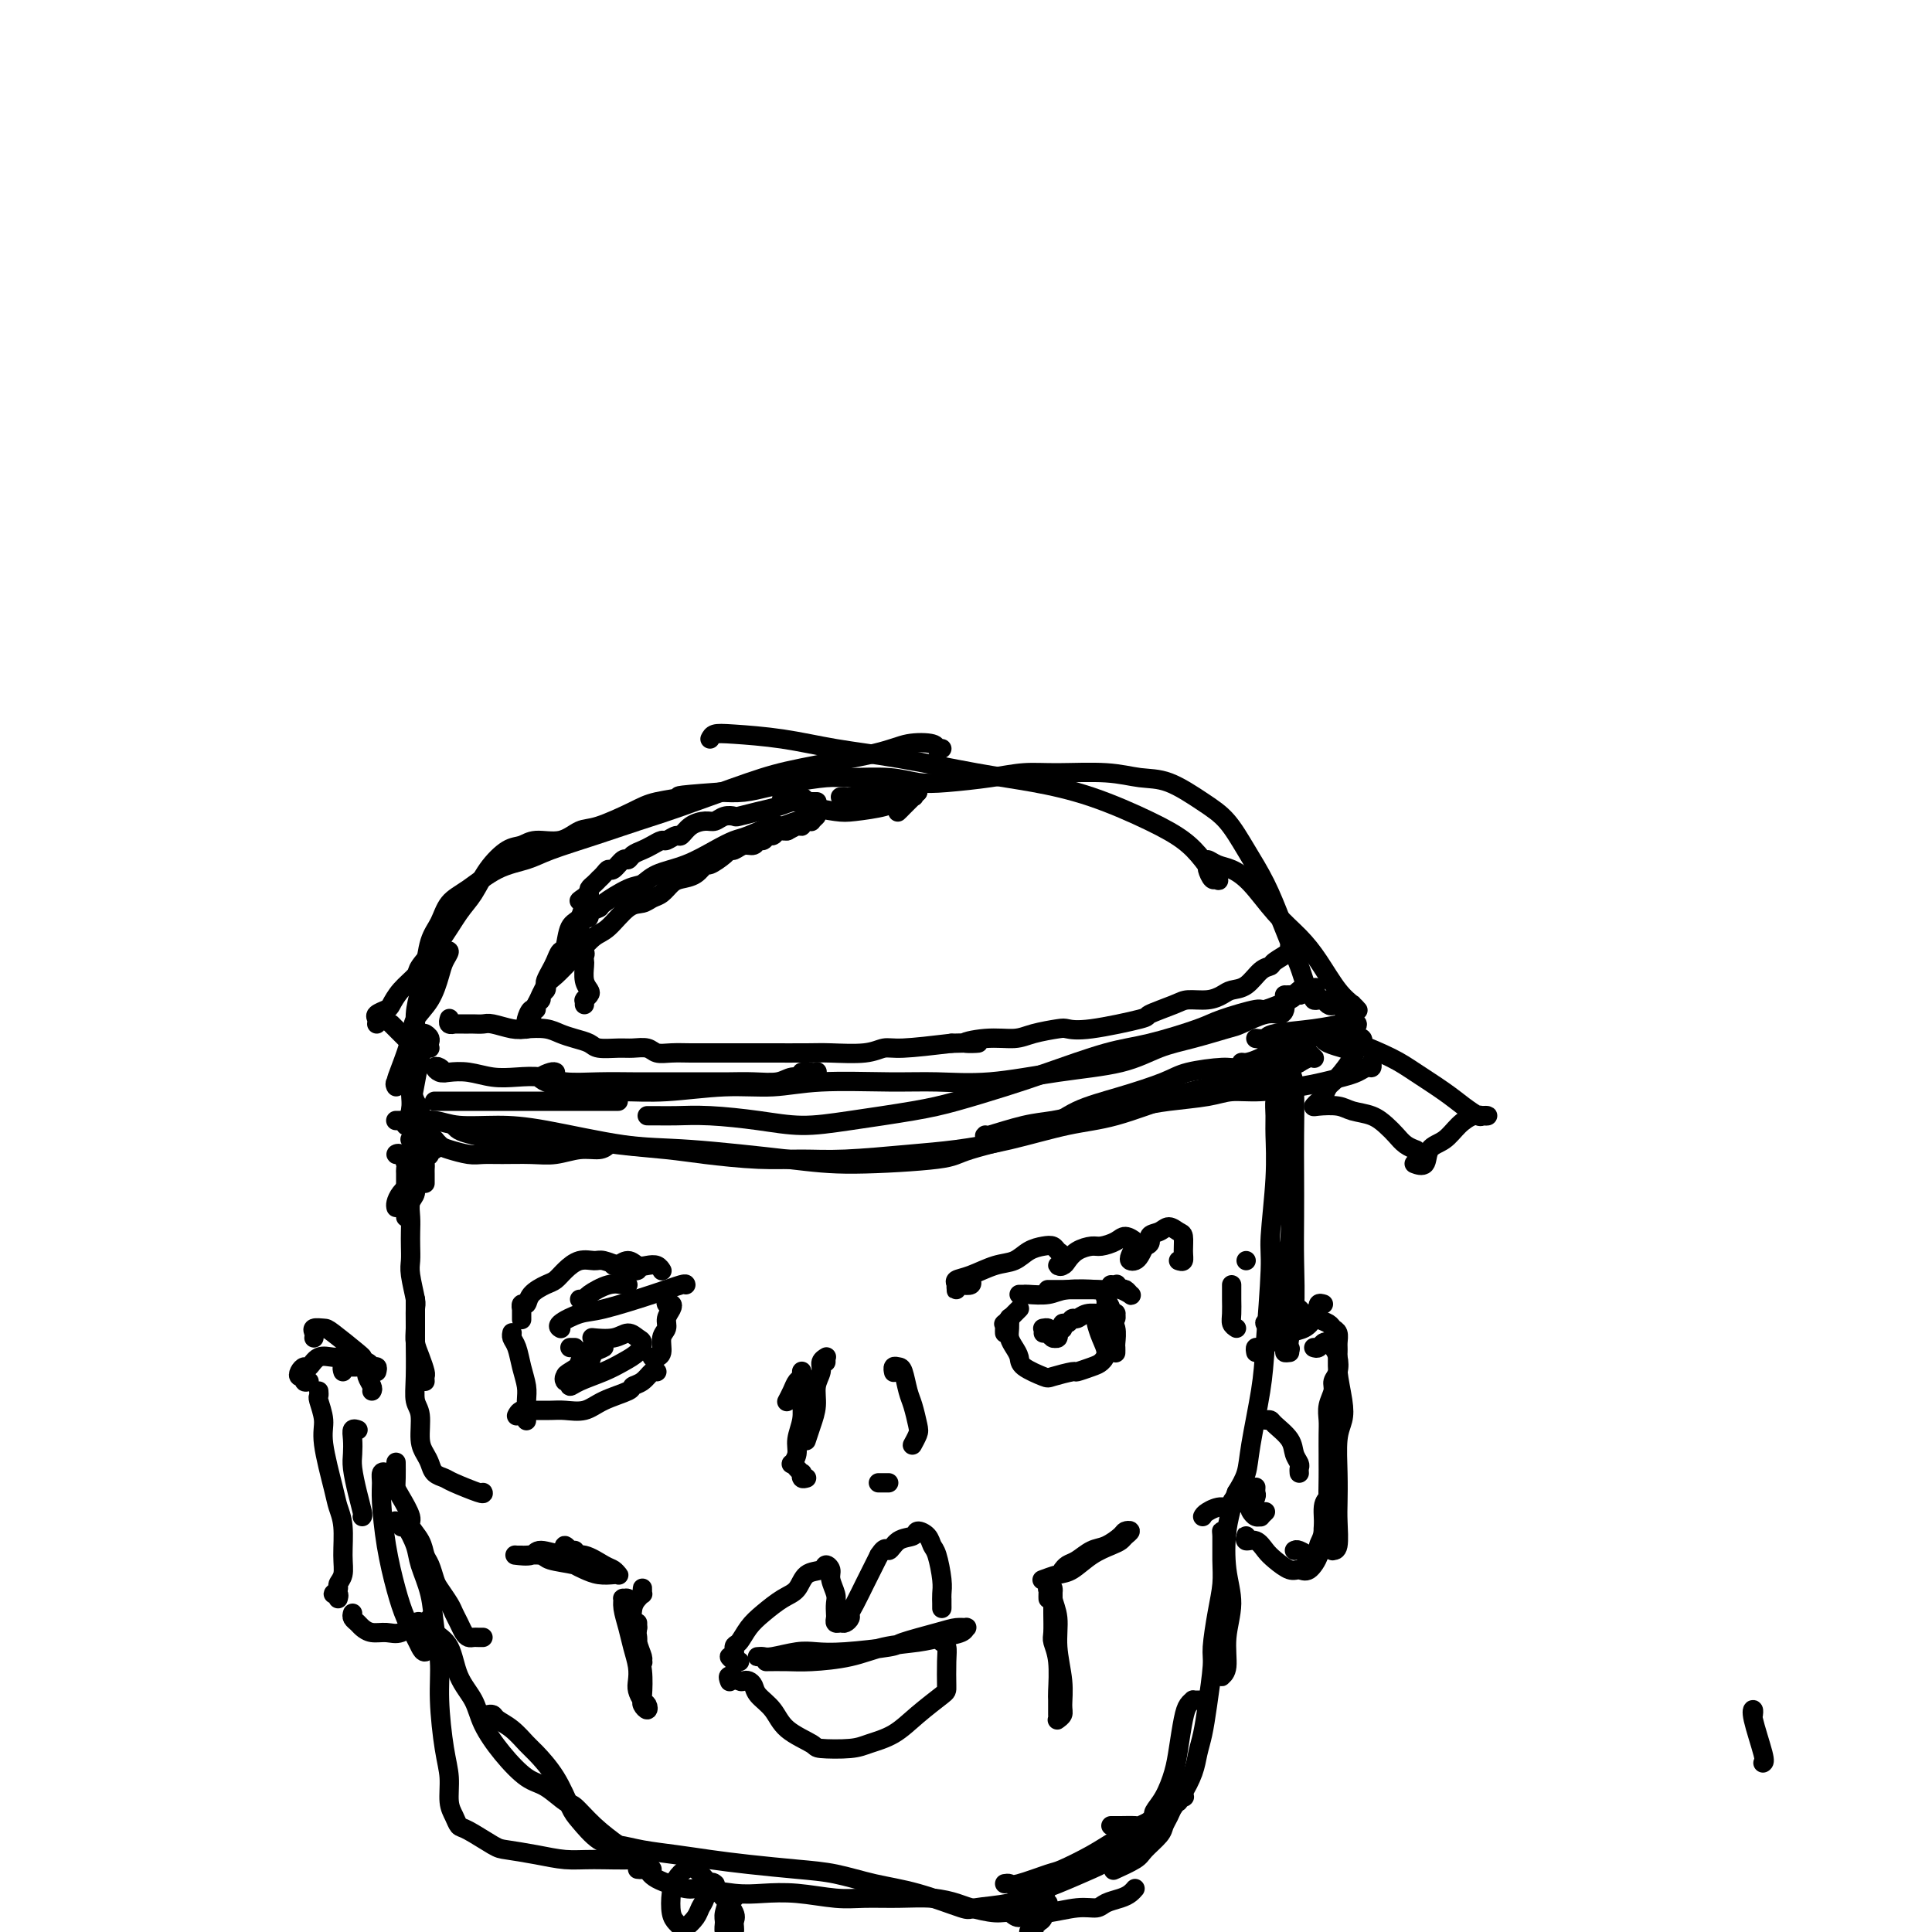 <svg viewBox='0 0 400 400' version='1.1' xmlns='http://www.w3.org/2000/svg' xmlns:xlink='http://www.w3.org/1999/xlink'><g fill='none' stroke='#000000' stroke-width='4' stroke-linecap='round' stroke-linejoin='round'><path d='M90,228c0.013,0.000 0.025,0.000 0,0c-0.025,0.000 -0.089,0.000 0,0c0.089,0.000 0.329,-0.000 1,0c0.671,0.000 1.773,-0.000 3,0c1.227,0.000 2.577,0.000 5,0c2.423,-0.000 5.917,0.000 8,0c2.083,0.000 2.753,0.000 6,0c3.247,0.000 9.071,0.000 12,0c2.929,-0.000 2.965,0.000 3,0'/><path d='M87,232c-0.358,0.000 -0.716,0.000 -1,0c-0.284,-0.000 -0.495,-0.001 -1,0c-0.505,0.001 -1.303,0.004 -2,0c-0.697,-0.004 -1.291,-0.015 -1,0c0.291,0.015 1.468,0.058 3,0c1.532,-0.058 3.421,-0.215 5,0c1.579,0.215 2.850,0.802 5,1c2.150,0.198 5.180,0.007 8,0c2.820,-0.007 5.428,0.171 10,1c4.572,0.829 11.106,2.311 16,3c4.894,0.689 8.147,0.587 14,1c5.853,0.413 14.305,1.343 20,2c5.695,0.657 8.634,1.043 14,1c5.366,-0.043 13.158,-0.514 17,-1c3.842,-0.486 3.732,-0.987 7,-2c3.268,-1.013 9.914,-2.537 14,-4c4.086,-1.463 5.613,-2.865 8,-4c2.387,-1.135 5.635,-2.002 9,-3c3.365,-0.998 6.849,-2.128 9,-3c2.151,-0.872 2.970,-1.486 5,-2c2.030,-0.514 5.271,-0.926 7,-1c1.729,-0.074 1.947,0.191 3,0c1.053,-0.191 2.940,-0.839 4,-1c1.060,-0.161 1.292,0.166 2,0c0.708,-0.166 1.892,-0.825 3,-1c1.108,-0.175 2.140,0.135 3,0c0.860,-0.135 1.549,-0.717 2,-1c0.451,-0.283 0.665,-0.269 1,0c0.335,0.269 0.791,0.794 1,1c0.209,0.206 0.172,0.094 0,0c-0.172,-0.094 -0.478,-0.170 -1,0c-0.522,0.170 -1.261,0.585 -2,1'/><path d='M269,220c-0.440,0.366 -0.540,0.280 -3,1c-2.460,0.720 -7.278,2.247 -10,3c-2.722,0.753 -3.346,0.733 -5,1c-1.654,0.267 -4.337,0.821 -8,2c-3.663,1.179 -8.307,2.984 -12,4c-3.693,1.016 -6.435,1.243 -10,2c-3.565,0.757 -7.952,2.045 -12,3c-4.048,0.955 -7.757,1.577 -11,2c-3.243,0.423 -6.022,0.646 -10,1c-3.978,0.354 -9.157,0.838 -13,1c-3.843,0.162 -6.350,0.002 -9,0c-2.650,-0.002 -5.443,0.153 -9,0c-3.557,-0.153 -7.877,-0.615 -11,-1c-3.123,-0.385 -5.047,-0.692 -8,-1c-2.953,-0.308 -6.934,-0.618 -10,-1c-3.066,-0.382 -5.216,-0.837 -7,-1c-1.784,-0.163 -3.203,-0.032 -5,0c-1.797,0.032 -3.973,-0.033 -6,0c-2.027,0.033 -3.904,0.163 -6,0c-2.096,-0.163 -4.410,-0.621 -6,-1c-1.590,-0.379 -2.454,-0.680 -3,-1c-0.546,-0.320 -0.773,-0.660 -1,-1'/><path d='M89,204c0.055,-0.424 0.110,-0.847 0,-1c-0.110,-0.153 -0.387,-0.035 0,-1c0.387,-0.965 1.436,-3.012 2,-4c0.564,-0.988 0.644,-0.919 1,-1c0.356,-0.081 0.988,-0.314 1,0c0.012,0.314 -0.598,1.176 -1,2c-0.402,0.824 -0.598,1.610 -1,3c-0.402,1.390 -1.012,3.384 -2,5c-0.988,1.616 -2.355,2.854 -3,4c-0.645,1.146 -0.567,2.198 -1,4c-0.433,1.802 -1.377,4.352 -2,6c-0.623,1.648 -0.926,2.394 -1,3c-0.074,0.606 0.081,1.071 0,1c-0.081,-0.071 -0.399,-0.677 0,-1c0.399,-0.323 1.514,-0.364 2,-1c0.486,-0.636 0.341,-1.869 1,-3c0.659,-1.131 2.121,-2.162 3,-3c0.879,-0.838 1.175,-1.483 1,-2c-0.175,-0.517 -0.822,-0.906 -1,-1c-0.178,-0.094 0.111,0.106 0,1c-0.111,0.894 -0.623,2.480 -1,4c-0.377,1.520 -0.619,2.974 -1,5c-0.381,2.026 -0.901,4.626 -1,6c-0.099,1.374 0.222,1.524 0,2c-0.222,0.476 -0.989,1.277 -1,1c-0.011,-0.277 0.733,-1.634 1,-3c0.267,-1.366 0.057,-2.741 0,-4c-0.057,-1.259 0.040,-2.401 0,-4c-0.040,-1.599 -0.217,-3.655 0,-5c0.217,-1.345 0.828,-1.977 1,-3c0.172,-1.023 -0.094,-2.435 0,-4c0.094,-1.565 0.547,-3.282 1,-5'/><path d='M87,205c0.657,-5.211 0.799,-4.237 1,-5c0.201,-0.763 0.460,-3.261 1,-5c0.540,-1.739 1.362,-2.717 2,-4c0.638,-1.283 1.093,-2.871 2,-4c0.907,-1.129 2.266,-1.800 4,-3c1.734,-1.200 3.844,-2.930 6,-4c2.156,-1.070 4.357,-1.481 6,-2c1.643,-0.519 2.727,-1.147 5,-2c2.273,-0.853 5.736,-1.932 9,-3c3.264,-1.068 6.329,-2.124 9,-3c2.671,-0.876 4.946,-1.573 9,-3c4.054,-1.427 9.885,-3.585 14,-5c4.115,-1.415 6.513,-2.088 11,-3c4.487,-0.912 11.061,-2.062 15,-3c3.939,-0.938 5.241,-1.664 7,-2c1.759,-0.336 3.973,-0.283 5,0c1.027,0.283 0.865,0.795 1,1c0.135,0.205 0.568,0.102 1,0'/><path d='M147,153c0.204,-0.406 0.408,-0.811 1,-1c0.592,-0.189 1.571,-0.160 4,0c2.429,0.160 6.308,0.451 10,1c3.692,0.549 7.199,1.356 11,2c3.801,0.644 7.898,1.127 13,2c5.102,0.873 11.211,2.137 16,3c4.789,0.863 8.258,1.324 12,2c3.742,0.676 7.756,1.566 12,3c4.244,1.434 8.717,3.413 12,5c3.283,1.587 5.374,2.781 7,4c1.626,1.219 2.786,2.463 4,4c1.214,1.537 2.483,3.366 3,4c0.517,0.634 0.281,0.074 0,0c-0.281,-0.074 -0.606,0.337 -1,0c-0.394,-0.337 -0.858,-1.423 -1,-2c-0.142,-0.577 0.036,-0.646 0,-1c-0.036,-0.354 -0.286,-0.994 0,-1c0.286,-0.006 1.108,0.623 2,1c0.892,0.377 1.855,0.503 3,1c1.145,0.497 2.473,1.365 4,3c1.527,1.635 3.253,4.038 5,6c1.747,1.962 3.515,3.482 5,5c1.485,1.518 2.686,3.035 4,5c1.314,1.965 2.740,4.379 4,6c1.260,1.621 2.352,2.448 3,3c0.648,0.552 0.850,0.827 1,1c0.150,0.173 0.247,0.242 0,0c-0.247,-0.242 -0.839,-0.797 -1,-1c-0.161,-0.203 0.111,-0.055 0,0c-0.111,0.055 -0.603,0.016 -1,0c-0.397,-0.016 -0.698,-0.008 -1,0'/><path d='M278,208c2.761,3.872 0.163,1.051 -1,0c-1.163,-1.051 -0.890,-0.333 -1,0c-0.110,0.333 -0.603,0.282 -1,0c-0.397,-0.282 -0.698,-0.796 -1,-1c-0.302,-0.204 -0.606,-0.099 -1,0c-0.394,0.099 -0.878,0.191 -1,0c-0.122,-0.191 0.119,-0.665 0,-1c-0.119,-0.335 -0.598,-0.530 -1,-1c-0.402,-0.470 -0.729,-1.215 -1,-2c-0.271,-0.785 -0.487,-1.611 -1,-3c-0.513,-1.389 -1.322,-3.341 -2,-5c-0.678,-1.659 -1.224,-3.026 -2,-5c-0.776,-1.974 -1.781,-4.553 -3,-7c-1.219,-2.447 -2.652,-4.760 -4,-7c-1.348,-2.240 -2.610,-4.408 -4,-6c-1.390,-1.592 -2.908,-2.608 -5,-4c-2.092,-1.392 -4.756,-3.158 -7,-4c-2.244,-0.842 -4.066,-0.759 -6,-1c-1.934,-0.241 -3.979,-0.807 -7,-1c-3.021,-0.193 -7.016,-0.012 -10,0c-2.984,0.012 -4.955,-0.144 -7,0c-2.045,0.144 -4.165,0.589 -7,1c-2.835,0.411 -6.387,0.789 -9,1c-2.613,0.211 -4.288,0.256 -6,0c-1.712,-0.256 -3.461,-0.812 -6,-1c-2.539,-0.188 -5.868,-0.008 -8,0c-2.132,0.008 -3.066,-0.155 -5,0c-1.934,0.155 -4.869,0.629 -7,1c-2.131,0.371 -3.458,0.638 -5,1c-1.542,0.362 -3.298,0.818 -5,1c-1.702,0.182 -3.351,0.091 -5,0'/><path d='M149,164c-11.309,0.805 -8.082,0.816 -8,1c0.082,0.184 -2.980,0.540 -5,1c-2.020,0.460 -2.999,1.022 -5,2c-2.001,0.978 -5.025,2.371 -7,3c-1.975,0.629 -2.901,0.495 -4,1c-1.099,0.505 -2.370,1.649 -4,2c-1.630,0.351 -3.619,-0.090 -5,0c-1.381,0.090 -2.154,0.710 -3,1c-0.846,0.290 -1.765,0.250 -3,1c-1.235,0.750 -2.787,2.292 -4,4c-1.213,1.708 -2.088,3.584 -3,5c-0.912,1.416 -1.862,2.374 -3,4c-1.138,1.626 -2.466,3.921 -4,6c-1.534,2.079 -3.274,3.944 -4,5c-0.726,1.056 -0.437,1.305 -1,2c-0.563,0.695 -1.979,1.835 -3,3c-1.021,1.165 -1.647,2.354 -2,3c-0.353,0.646 -0.434,0.748 -1,1c-0.566,0.252 -1.616,0.655 -2,1c-0.384,0.345 -0.104,0.631 0,1c0.104,0.369 0.030,0.820 0,1c-0.030,0.180 -0.015,0.090 0,0'/><path d='M81,212c1.155,1.156 2.309,2.313 3,3c0.691,0.687 0.917,0.905 1,1c0.083,0.095 0.022,0.067 0,1c-0.022,0.933 -0.006,2.828 0,4c0.006,1.172 0.002,1.621 0,2c-0.002,0.379 -0.001,0.690 0,1'/><path d='M257,221c-0.051,-0.438 -0.103,-0.876 0,-1c0.103,-0.124 0.359,0.065 1,0c0.641,-0.065 1.665,-0.386 3,-1c1.335,-0.614 2.981,-1.523 4,-2c1.019,-0.477 1.412,-0.524 3,-1c1.588,-0.476 4.370,-1.381 6,-2c1.630,-0.619 2.108,-0.951 3,-1c0.892,-0.049 2.200,0.186 3,0c0.800,-0.186 1.093,-0.793 1,-1c-0.093,-0.207 -0.574,-0.013 -1,0c-0.426,0.013 -0.799,-0.154 -2,0c-1.201,0.154 -3.229,0.629 -6,1c-2.771,0.371 -6.284,0.638 -8,1c-1.716,0.362 -1.633,0.818 -2,1c-0.367,0.182 -1.183,0.091 -2,0'/><path d='M87,214c0.022,-0.091 0.045,-0.182 0,0c-0.045,0.182 -0.156,0.636 0,1c0.156,0.364 0.581,0.636 1,1c0.419,0.364 0.834,0.818 1,1c0.166,0.182 0.083,0.091 0,0'/><path d='M92,222c0.077,0.105 0.155,0.211 0,0c-0.155,-0.211 -0.542,-0.737 -1,-1c-0.458,-0.263 -0.987,-0.263 -1,0c-0.013,0.263 0.491,0.789 1,1c0.509,0.211 1.024,0.108 2,0c0.976,-0.108 2.415,-0.221 4,0c1.585,0.221 3.317,0.777 5,1c1.683,0.223 3.317,0.112 5,0c1.683,-0.112 3.414,-0.226 5,0c1.586,0.226 3.025,0.793 5,1c1.975,0.207 4.484,0.056 7,0c2.516,-0.056 5.039,-0.015 7,0c1.961,0.015 3.361,0.005 6,0c2.639,-0.005 6.516,-0.005 9,0c2.484,0.005 3.575,0.017 5,0c1.425,-0.017 3.184,-0.061 5,0c1.816,0.061 3.689,0.227 5,0c1.311,-0.227 2.061,-0.845 3,-1c0.939,-0.155 2.067,0.155 3,0c0.933,-0.155 1.673,-0.773 2,-1c0.327,-0.227 0.242,-0.061 0,0c-0.242,0.061 -0.642,0.016 -1,0c-0.358,-0.016 -0.674,-0.005 -1,0c-0.326,0.005 -0.663,0.002 -1,0'/><path d='M115,222c-0.180,-0.089 -0.360,-0.178 -1,0c-0.640,0.178 -1.738,0.622 -2,1c-0.262,0.378 0.314,0.691 1,1c0.686,0.309 1.481,0.615 3,1c1.519,0.385 3.761,0.850 6,1c2.239,0.150 4.474,-0.016 7,0c2.526,0.016 5.341,0.215 9,0c3.659,-0.215 8.162,-0.843 12,-1c3.838,-0.157 7.013,0.156 10,0c2.987,-0.156 5.787,-0.780 10,-1c4.213,-0.220 9.839,-0.036 14,0c4.161,0.036 6.855,-0.077 10,0c3.145,0.077 6.739,0.344 11,0c4.261,-0.344 9.187,-1.301 14,-2c4.813,-0.699 9.513,-1.142 13,-2c3.487,-0.858 5.759,-2.133 8,-3c2.241,-0.867 4.449,-1.328 7,-2c2.551,-0.672 5.444,-1.556 7,-2c1.556,-0.444 1.776,-0.449 3,-1c1.224,-0.551 3.452,-1.650 5,-2c1.548,-0.350 2.415,0.047 3,0c0.585,-0.047 0.889,-0.538 1,-1c0.111,-0.462 0.030,-0.894 0,-1c-0.030,-0.106 -0.008,0.115 0,0c0.008,-0.115 0.004,-0.567 0,-1c-0.004,-0.433 -0.008,-0.848 0,-1c0.008,-0.152 0.027,-0.041 0,0c-0.027,0.041 -0.100,0.011 0,0c0.100,-0.011 0.373,-0.003 1,0c0.627,0.003 1.608,0.001 2,0c0.392,-0.001 0.196,-0.000 0,0'/><path d='M269,206c6.016,-2.396 2.555,-1.387 1,-1c-1.555,0.387 -1.206,0.150 -1,0c0.206,-0.150 0.268,-0.214 0,0c-0.268,0.214 -0.866,0.705 -1,1c-0.134,0.295 0.196,0.396 -1,1c-1.196,0.604 -3.917,1.713 -5,2c-1.083,0.287 -0.527,-0.248 -2,0c-1.473,0.248 -4.976,1.281 -7,2c-2.024,0.719 -2.571,1.126 -5,2c-2.429,0.874 -6.742,2.216 -10,3c-3.258,0.784 -5.463,1.011 -9,2c-3.537,0.989 -8.407,2.741 -12,4c-3.593,1.259 -5.911,2.027 -9,3c-3.089,0.973 -6.951,2.153 -10,3c-3.049,0.847 -5.286,1.362 -9,2c-3.714,0.638 -8.905,1.401 -13,2c-4.095,0.599 -7.093,1.036 -10,1c-2.907,-0.036 -5.724,-0.546 -9,-1c-3.276,-0.454 -7.012,-0.854 -10,-1c-2.988,-0.146 -5.227,-0.039 -7,0c-1.773,0.039 -3.078,0.011 -4,0c-0.922,-0.011 -1.461,-0.006 -2,0'/><path d='M279,217c-0.091,0.085 -0.181,0.169 0,0c0.181,-0.169 0.634,-0.593 1,-1c0.366,-0.407 0.647,-0.799 1,-1c0.353,-0.201 0.779,-0.212 1,0c0.221,0.212 0.238,0.647 0,1c-0.238,0.353 -0.732,0.623 -1,1c-0.268,0.377 -0.309,0.860 -1,2c-0.691,1.140 -2.031,2.936 -3,4c-0.969,1.064 -1.566,1.396 -2,2c-0.434,0.604 -0.706,1.482 -1,2c-0.294,0.518 -0.610,0.678 -1,1c-0.390,0.322 -0.852,0.806 -1,1c-0.148,0.194 0.019,0.096 1,0c0.981,-0.096 2.777,-0.192 4,0c1.223,0.192 1.874,0.671 3,1c1.126,0.329 2.726,0.509 4,1c1.274,0.491 2.223,1.295 3,2c0.777,0.705 1.384,1.313 2,2c0.616,0.687 1.243,1.454 2,2c0.757,0.546 1.645,0.870 2,1c0.355,0.130 0.178,0.065 0,0'/><path d='M279,217c-0.504,-0.022 -1.008,-0.044 -1,0c0.008,0.044 0.529,0.155 0,0c-0.529,-0.155 -2.108,-0.576 -3,-1c-0.892,-0.424 -1.096,-0.851 -1,-1c0.096,-0.149 0.491,-0.022 1,0c0.509,0.022 1.133,-0.062 2,0c0.867,0.062 1.978,0.271 4,1c2.022,0.729 4.955,1.979 7,3c2.045,1.021 3.202,1.815 5,3c1.798,1.185 4.238,2.762 6,4c1.762,1.238 2.848,2.136 4,3c1.152,0.864 2.370,1.694 3,2c0.630,0.306 0.671,0.087 1,0c0.329,-0.087 0.945,-0.041 1,0c0.055,0.041 -0.451,0.078 -1,0c-0.549,-0.078 -1.140,-0.272 -2,0c-0.860,0.272 -1.989,1.012 -3,2c-1.011,0.988 -1.903,2.226 -3,3c-1.097,0.774 -2.399,1.083 -3,2c-0.601,0.917 -0.501,2.442 -1,3c-0.499,0.558 -1.596,0.150 -2,0c-0.404,-0.150 -0.115,-0.043 0,0c0.115,0.043 0.058,0.021 0,0'/><path d='M85,247c-0.113,-0.310 -0.226,-0.619 0,-1c0.226,-0.381 0.792,-0.833 1,-1c0.208,-0.167 0.060,-0.048 0,0c-0.060,0.048 -0.030,0.024 0,0'/><path d='M86,244c-0.226,0.250 -0.452,0.500 -1,1c-0.548,0.500 -1.417,1.250 -2,2c-0.583,0.750 -0.881,1.500 -1,2c-0.119,0.500 -0.060,0.750 0,1'/><path d='M90,236c0.001,-0.006 0.001,-0.012 0,0c-0.001,0.012 -0.004,0.041 0,0c0.004,-0.041 0.016,-0.152 0,0c-0.016,0.152 -0.061,0.565 0,1c0.061,0.435 0.226,0.890 0,1c-0.226,0.110 -0.845,-0.125 -1,0c-0.155,0.125 0.155,0.611 0,1c-0.155,0.389 -0.774,0.682 -1,1c-0.226,0.318 -0.061,0.663 0,1c0.061,0.337 0.016,0.668 0,1c-0.016,0.332 -0.004,0.666 0,1c0.004,0.334 0.001,0.667 0,1c-0.001,0.333 -0.001,0.667 0,1'/><path d='M83,239c0.135,-0.014 0.271,-0.029 0,0c-0.271,0.029 -0.948,0.101 -1,0c-0.052,-0.101 0.522,-0.375 1,0c0.478,0.375 0.860,1.399 1,2c0.140,0.601 0.037,0.780 0,1c-0.037,0.220 -0.010,0.482 0,1c0.010,0.518 0.003,1.291 0,2c-0.003,0.709 -0.001,1.355 0,2c0.001,0.645 0.000,1.289 0,2c-0.000,0.711 -0.000,1.489 0,2c0.000,0.511 0.000,0.756 0,1'/><path d='M87,239c-0.033,0.379 -0.065,0.758 0,1c0.065,0.242 0.228,0.347 0,1c-0.228,0.653 -0.846,1.855 -1,3c-0.154,1.145 0.155,2.235 0,3c-0.155,0.765 -0.773,1.206 -1,2c-0.227,0.794 -0.062,1.943 0,3c0.062,1.057 0.020,2.024 0,3c-0.020,0.976 -0.020,1.961 0,3c0.020,1.039 0.058,2.134 0,3c-0.058,0.866 -0.212,1.505 0,3c0.212,1.495 0.792,3.845 1,5c0.208,1.155 0.045,1.115 0,2c-0.045,0.885 0.026,2.695 0,4c-0.026,1.305 -0.151,2.104 0,3c0.151,0.896 0.576,1.890 1,3c0.424,1.110 0.845,2.337 1,3c0.155,0.663 0.044,0.761 0,1c-0.044,0.239 -0.022,0.620 0,1'/><path d='M86,269c0.000,0.563 0.000,1.125 0,1c-0.000,-0.125 -0.001,-0.938 0,0c0.001,0.938 0.004,3.628 0,5c-0.004,1.372 -0.016,1.428 0,3c0.016,1.572 0.060,4.662 0,7c-0.060,2.338 -0.223,3.925 0,5c0.223,1.075 0.832,1.640 1,3c0.168,1.360 -0.106,3.517 0,5c0.106,1.483 0.591,2.294 1,3c0.409,0.706 0.740,1.307 1,2c0.260,0.693 0.448,1.479 1,2c0.552,0.521 1.468,0.779 2,1c0.532,0.221 0.682,0.406 2,1c1.318,0.594 3.805,1.598 5,2c1.195,0.402 1.097,0.201 1,0'/><path d='M265,223c0.053,0.097 0.105,0.194 0,0c-0.105,-0.194 -0.368,-0.678 0,-1c0.368,-0.322 1.367,-0.483 2,0c0.633,0.483 0.902,1.611 1,4c0.098,2.389 0.027,6.038 0,9c-0.027,2.962 -0.011,5.238 0,8c0.011,2.762 0.017,6.011 0,9c-0.017,2.989 -0.056,5.716 0,9c0.056,3.284 0.207,7.123 0,10c-0.207,2.877 -0.774,4.792 -1,6c-0.226,1.208 -0.113,1.710 0,2c0.113,0.290 0.225,0.370 0,0c-0.225,-0.370 -0.789,-1.188 -1,-2c-0.211,-0.812 -0.070,-1.618 0,-3c0.070,-1.382 0.067,-3.341 0,-5c-0.067,-1.659 -0.199,-3.017 0,-5c0.199,-1.983 0.730,-4.590 1,-7c0.270,-2.410 0.279,-4.624 0,-8c-0.279,-3.376 -0.845,-7.915 -1,-11c-0.155,-3.085 0.102,-4.716 0,-6c-0.102,-1.284 -0.562,-2.220 -1,-3c-0.438,-0.780 -0.853,-1.404 -1,-1c-0.147,0.404 -0.024,1.837 0,3c0.024,1.163 -0.049,2.056 0,4c0.049,1.944 0.222,4.940 0,9c-0.222,4.060 -0.837,9.183 -1,12c-0.163,2.817 0.126,3.327 0,7c-0.126,3.673 -0.666,10.509 -1,15c-0.334,4.491 -0.461,6.637 -1,10c-0.539,3.363 -1.491,7.944 -2,11c-0.509,3.056 -0.574,4.587 -1,6c-0.426,1.413 -1.213,2.706 -2,4'/><path d='M256,309c-1.286,3.881 -2.000,3.083 -3,3c-1.000,-0.083 -2.286,0.548 -3,1c-0.714,0.452 -0.857,0.726 -1,1'/><path d='M81,306c0.083,0.102 0.165,0.203 0,0c-0.165,-0.203 -0.578,-0.712 -1,-1c-0.422,-0.288 -0.853,-0.357 -1,0c-0.147,0.357 -0.009,1.141 0,2c0.009,0.859 -0.110,1.795 0,4c0.110,2.205 0.449,5.679 1,9c0.551,3.321 1.313,6.488 2,9c0.687,2.512 1.298,4.368 2,6c0.702,1.632 1.495,3.041 2,4c0.505,0.959 0.723,1.469 1,2c0.277,0.531 0.613,1.084 1,1c0.387,-0.084 0.825,-0.806 1,-1c0.175,-0.194 0.085,0.140 0,0c-0.085,-0.140 -0.167,-0.754 0,-1c0.167,-0.246 0.584,-0.123 1,0'/><path d='M82,303c-0.000,-0.021 -0.001,-0.041 0,0c0.001,0.041 0.002,0.144 0,0c-0.002,-0.144 -0.007,-0.537 0,0c0.007,0.537 0.024,2.002 0,3c-0.024,0.998 -0.091,1.530 0,2c0.091,0.470 0.339,0.878 1,2c0.661,1.122 1.735,2.957 2,4c0.265,1.043 -0.280,1.295 0,2c0.280,0.705 1.383,1.864 2,3c0.617,1.136 0.746,2.247 1,3c0.254,0.753 0.631,1.146 1,2c0.369,0.854 0.729,2.168 1,3c0.271,0.832 0.454,1.182 1,2c0.546,0.818 1.456,2.104 2,3c0.544,0.896 0.723,1.403 1,2c0.277,0.597 0.651,1.284 1,2c0.349,0.716 0.672,1.460 1,2c0.328,0.540 0.663,0.877 1,1c0.337,0.123 0.678,0.033 1,0c0.322,-0.033 0.625,-0.009 1,0c0.375,0.009 0.821,0.003 1,0c0.179,-0.003 0.089,-0.001 0,0'/><path d='M159,344c-0.355,0.004 -0.709,0.008 0,0c0.709,-0.008 2.482,-0.030 4,0c1.518,0.030 2.782,0.110 5,0c2.218,-0.110 5.389,-0.410 8,-1c2.611,-0.590 4.661,-1.468 7,-2c2.339,-0.532 4.968,-0.717 7,-1c2.032,-0.283 3.467,-0.665 5,-1c1.533,-0.335 3.163,-0.624 4,-1c0.837,-0.376 0.882,-0.840 1,-1c0.118,-0.160 0.309,-0.016 0,0c-0.309,0.016 -1.116,-0.097 -2,0c-0.884,0.097 -1.843,0.405 -4,1c-2.157,0.595 -5.513,1.479 -7,2c-1.487,0.521 -1.105,0.679 -3,1c-1.895,0.321 -6.066,0.804 -9,1c-2.934,0.196 -4.632,0.105 -6,0c-1.368,-0.105 -2.406,-0.224 -4,0c-1.594,0.224 -3.744,0.792 -5,1c-1.256,0.208 -1.618,0.056 -2,0c-0.382,-0.056 -0.783,-0.015 -1,0c-0.217,0.015 -0.251,0.004 0,0c0.251,-0.004 0.786,-0.001 1,0c0.214,0.001 0.107,0.001 0,0'/><path d='M153,344c0.114,0.001 0.228,0.001 0,0c-0.228,-0.001 -0.798,-0.005 -1,0c-0.202,0.005 -0.036,0.017 0,0c0.036,-0.017 -0.058,-0.064 0,0c0.058,0.064 0.266,0.240 0,0c-0.266,-0.240 -1.008,-0.896 -1,-1c0.008,-0.104 0.767,0.346 1,0c0.233,-0.346 -0.058,-1.486 0,-2c0.058,-0.514 0.467,-0.401 1,-1c0.533,-0.599 1.191,-1.908 2,-3c0.809,-1.092 1.768,-1.966 3,-3c1.232,-1.034 2.735,-2.229 4,-3c1.265,-0.771 2.290,-1.118 3,-2c0.710,-0.882 1.103,-2.298 2,-3c0.897,-0.702 2.297,-0.690 3,-1c0.703,-0.310 0.710,-0.943 1,-1c0.290,-0.057 0.862,0.461 1,1c0.138,0.539 -0.159,1.100 0,2c0.159,0.900 0.774,2.140 1,3c0.226,0.860 0.064,1.341 0,2c-0.064,0.659 -0.028,1.498 0,2c0.028,0.502 0.050,0.667 0,1c-0.050,0.333 -0.172,0.833 0,1c0.172,0.167 0.636,0.003 1,0c0.364,-0.003 0.626,0.157 1,0c0.374,-0.157 0.859,-0.631 1,-1c0.141,-0.369 -0.062,-0.632 0,-1c0.062,-0.368 0.388,-0.841 1,-2c0.612,-1.159 1.511,-3.004 2,-4c0.489,-0.996 0.568,-1.142 1,-2c0.432,-0.858 1.216,-2.429 2,-4'/><path d='M182,322c1.461,-2.282 1.614,-0.988 2,-1c0.386,-0.012 1.007,-1.331 2,-2c0.993,-0.669 2.360,-0.688 3,-1c0.640,-0.312 0.553,-0.919 1,-1c0.447,-0.081 1.426,0.362 2,1c0.574,0.638 0.742,1.469 1,2c0.258,0.531 0.605,0.760 1,2c0.395,1.240 0.838,3.491 1,5c0.162,1.509 0.043,2.275 0,3c-0.043,0.725 -0.012,1.407 0,2c0.012,0.593 0.003,1.097 0,1c-0.003,-0.097 -0.001,-0.795 0,-1c0.001,-0.205 0.000,0.084 0,0c-0.000,-0.084 -0.000,-0.542 0,-1'/><path d='M151,348c0.054,0.143 0.108,0.286 0,0c-0.108,-0.286 -0.379,-1.003 0,-1c0.379,0.003 1.409,0.724 2,1c0.591,0.276 0.742,0.106 1,0c0.258,-0.106 0.622,-0.149 1,0c0.378,0.149 0.771,0.491 1,1c0.229,0.509 0.295,1.183 1,2c0.705,0.817 2.051,1.775 3,3c0.949,1.225 1.501,2.718 3,4c1.499,1.282 3.944,2.353 5,3c1.056,0.647 0.724,0.870 2,1c1.276,0.130 4.160,0.168 6,0c1.840,-0.168 2.637,-0.542 4,-1c1.363,-0.458 3.293,-1.000 5,-2c1.707,-1.000 3.190,-2.457 5,-4c1.810,-1.543 3.946,-3.173 5,-4c1.054,-0.827 1.025,-0.850 1,-2c-0.025,-1.150 -0.045,-3.425 0,-5c0.045,-1.575 0.156,-2.450 0,-3c-0.156,-0.550 -0.578,-0.775 -1,-1'/><path d='M218,330c-0.000,-0.435 -0.000,-0.869 0,-1c0.000,-0.131 0.000,0.042 0,0c-0.000,-0.042 -0.001,-0.297 0,0c0.001,0.297 0.004,1.147 0,2c-0.004,0.853 -0.015,1.710 0,3c0.015,1.290 0.057,3.012 0,4c-0.057,0.988 -0.211,1.242 0,2c0.211,0.758 0.789,2.021 1,4c0.211,1.979 0.056,4.675 0,6c-0.056,1.325 -0.011,1.281 0,2c0.011,0.719 -0.011,2.203 0,3c0.011,0.797 0.057,0.908 0,1c-0.057,0.092 -0.215,0.165 0,0c0.215,-0.165 0.805,-0.567 1,-1c0.195,-0.433 -0.004,-0.896 0,-2c0.004,-1.104 0.212,-2.850 0,-5c-0.212,-2.150 -0.845,-4.705 -1,-7c-0.155,-2.295 0.169,-4.328 0,-6c-0.169,-1.672 -0.830,-2.981 -1,-4c-0.170,-1.019 0.151,-1.748 0,-2c-0.151,-0.252 -0.772,-0.026 -1,0c-0.228,0.026 -0.061,-0.147 0,0c0.061,0.147 0.018,0.613 0,1c-0.018,0.387 -0.009,0.693 0,1'/><path d='M216,327c0.073,-0.028 0.147,-0.055 0,0c-0.147,0.055 -0.513,0.194 0,0c0.513,-0.194 1.906,-0.720 3,-1c1.094,-0.280 1.889,-0.312 3,-1c1.111,-0.688 2.537,-2.030 4,-3c1.463,-0.970 2.963,-1.567 4,-2c1.037,-0.433 1.611,-0.703 2,-1c0.389,-0.297 0.593,-0.623 1,-1c0.407,-0.377 1.018,-0.807 1,-1c-0.018,-0.193 -0.666,-0.150 -1,0c-0.334,0.150 -0.355,0.407 -1,1c-0.645,0.593 -1.914,1.522 -3,2c-1.086,0.478 -1.990,0.507 -3,1c-1.010,0.493 -2.126,1.452 -3,2c-0.874,0.548 -1.504,0.686 -2,1c-0.496,0.314 -0.856,0.804 -1,1c-0.144,0.196 -0.072,0.098 0,0'/><path d='M119,321c-0.451,-0.035 -0.902,-0.069 -1,0c-0.098,0.069 0.158,0.242 0,0c-0.158,-0.242 -0.731,-0.899 -1,-1c-0.269,-0.101 -0.235,0.355 0,1c0.235,0.645 0.672,1.479 1,2c0.328,0.521 0.547,0.728 1,1c0.453,0.272 1.141,0.610 2,1c0.859,0.390 1.888,0.833 3,1c1.112,0.167 2.308,0.057 3,0c0.692,-0.057 0.881,-0.062 1,0c0.119,0.062 0.169,0.190 0,0c-0.169,-0.190 -0.557,-0.697 -1,-1c-0.443,-0.303 -0.943,-0.403 -2,-1c-1.057,-0.597 -2.673,-1.691 -4,-2c-1.327,-0.309 -2.367,0.166 -4,0c-1.633,-0.166 -3.860,-0.973 -5,-1c-1.140,-0.027 -1.194,0.725 -2,1c-0.806,0.275 -2.363,0.073 -3,0c-0.637,-0.073 -0.353,-0.017 0,0c0.353,0.017 0.776,-0.007 1,0c0.224,0.007 0.249,0.044 1,0c0.751,-0.044 2.229,-0.169 3,0c0.771,0.169 0.836,0.633 2,1c1.164,0.367 3.429,0.637 5,1c1.571,0.363 2.449,0.818 3,1c0.551,0.182 0.776,0.091 1,0'/><path d='M133,330c-0.002,-0.391 -0.003,-0.782 0,-1c0.003,-0.218 0.011,-0.264 0,0c-0.011,0.264 -0.042,0.838 0,1c0.042,0.162 0.158,-0.088 0,0c-0.158,0.088 -0.589,0.514 -1,1c-0.411,0.486 -0.804,1.033 -1,2c-0.196,0.967 -0.197,2.353 0,4c0.197,1.647 0.592,3.556 1,5c0.408,1.444 0.828,2.422 1,4c0.172,1.578 0.096,3.755 0,5c-0.096,1.245 -0.211,1.557 0,2c0.211,0.443 0.750,1.017 1,1c0.250,-0.017 0.211,-0.626 0,-1c-0.211,-0.374 -0.596,-0.515 -1,-1c-0.404,-0.485 -0.829,-1.315 -1,-2c-0.171,-0.685 -0.088,-1.226 0,-2c0.088,-0.774 0.182,-1.780 0,-3c-0.182,-1.220 -0.638,-2.652 -1,-4c-0.362,-1.348 -0.629,-2.611 -1,-4c-0.371,-1.389 -0.846,-2.903 -1,-4c-0.154,-1.097 0.014,-1.777 0,-2c-0.014,-0.223 -0.210,0.012 0,0c0.210,-0.012 0.826,-0.271 1,0c0.174,0.271 -0.093,1.071 0,2c0.093,0.929 0.546,1.986 1,3c0.454,1.014 0.907,1.983 1,3c0.093,1.017 -0.175,2.082 0,3c0.175,0.918 0.793,1.691 1,2c0.207,0.309 0.004,0.155 0,0c-0.004,-0.155 0.191,-0.311 0,-1c-0.191,-0.689 -0.769,-1.911 -1,-3c-0.231,-1.089 -0.116,-2.044 0,-3'/><path d='M132,337c0.000,-1.000 0.000,-1.000 0,-1'/><path d='M171,282c-0.002,-0.421 -0.005,-0.843 0,-1c0.005,-0.157 0.016,-0.051 0,0c-0.016,0.051 -0.061,0.046 0,0c0.061,-0.046 0.227,-0.134 0,0c-0.227,0.134 -0.848,0.489 -1,1c-0.152,0.511 0.166,1.178 0,2c-0.166,0.822 -0.815,1.800 -1,3c-0.185,1.200 0.095,2.620 0,4c-0.095,1.380 -0.564,2.718 -1,4c-0.436,1.282 -0.839,2.509 -1,3c-0.161,0.491 -0.081,0.245 0,0'/><path d='M163,290c-0.091,0.172 -0.182,0.343 0,0c0.182,-0.343 0.637,-1.202 1,-2c0.363,-0.798 0.633,-1.536 1,-2c0.367,-0.464 0.830,-0.656 1,-1c0.170,-0.344 0.045,-0.840 0,-1c-0.045,-0.160 -0.011,0.018 0,0c0.011,-0.018 -0.001,-0.231 0,0c0.001,0.231 0.015,0.904 0,2c-0.015,1.096 -0.060,2.613 0,4c0.060,1.387 0.226,2.644 0,4c-0.226,1.356 -0.842,2.811 -1,4c-0.158,1.189 0.144,2.112 0,3c-0.144,0.888 -0.732,1.739 -1,2c-0.268,0.261 -0.216,-0.070 0,0c0.216,0.070 0.597,0.541 1,1c0.403,0.459 0.830,0.907 1,1c0.170,0.093 0.084,-0.167 0,0c-0.084,0.167 -0.167,0.762 0,1c0.167,0.238 0.583,0.119 1,0'/><path d='M185,284c0.024,0.113 0.048,0.225 0,0c-0.048,-0.225 -0.168,-0.789 0,-1c0.168,-0.211 0.623,-0.071 1,0c0.377,0.071 0.676,0.073 1,1c0.324,0.927 0.671,2.778 1,4c0.329,1.222 0.638,1.816 1,3c0.362,1.184 0.777,2.958 1,4c0.223,1.042 0.256,1.351 0,2c-0.256,0.649 -0.800,1.636 -1,2c-0.200,0.364 -0.057,0.104 0,0c0.057,-0.104 0.029,-0.052 0,0'/><path d='M182,307c-0.121,0.000 -0.242,0.000 0,0c0.242,0.000 0.848,0.000 1,0c0.152,0.000 -0.152,0.000 0,0c0.152,0.000 0.758,0.000 1,0c0.242,0.000 0.121,0.000 0,0'/><path d='M116,275c0.099,0.055 0.198,0.111 0,0c-0.198,-0.111 -0.694,-0.387 0,-1c0.694,-0.613 2.578,-1.562 4,-2c1.422,-0.438 2.381,-0.365 5,-1c2.619,-0.635 6.897,-1.979 10,-3c3.103,-1.021 5.029,-1.720 6,-2c0.971,-0.280 0.985,-0.140 1,0'/><path d='M120,269c0.408,0.053 0.817,0.105 1,0c0.183,-0.105 0.142,-0.368 1,-1c0.858,-0.632 2.616,-1.632 4,-2c1.384,-0.368 2.396,-0.105 3,0c0.604,0.105 0.802,0.053 1,0'/><path d='M108,273c-0.001,-0.063 -0.001,-0.126 0,0c0.001,0.126 0.004,0.442 0,0c-0.004,-0.442 -0.014,-1.641 0,-2c0.014,-0.359 0.052,0.121 0,0c-0.052,-0.121 -0.194,-0.844 0,-1c0.194,-0.156 0.723,0.254 1,0c0.277,-0.254 0.304,-1.172 1,-2c0.696,-0.828 2.063,-1.567 3,-2c0.937,-0.433 1.443,-0.562 2,-1c0.557,-0.438 1.165,-1.185 2,-2c0.835,-0.815 1.896,-1.698 3,-2c1.104,-0.302 2.250,-0.025 3,0c0.750,0.025 1.105,-0.204 2,0c0.895,0.204 2.331,0.839 3,1c0.669,0.161 0.572,-0.153 1,0c0.428,0.153 1.383,0.773 2,1c0.617,0.227 0.897,0.061 1,0c0.103,-0.061 0.029,-0.017 0,0c-0.029,0.017 -0.015,0.009 0,0'/><path d='M127,262c0.470,-0.038 0.941,-0.077 1,0c0.059,0.077 -0.293,0.268 0,0c0.293,-0.268 1.231,-0.996 2,-1c0.769,-0.004 1.369,0.717 2,1c0.631,0.283 1.293,0.128 2,0c0.707,-0.128 1.457,-0.230 2,0c0.543,0.230 0.877,0.793 1,1c0.123,0.207 0.035,0.059 0,0c-0.035,-0.059 -0.018,-0.030 0,0'/><path d='M106,277c0.002,-0.428 0.004,-0.856 0,-1c-0.004,-0.144 -0.012,-0.002 0,0c0.012,0.002 0.046,-0.134 0,0c-0.046,0.134 -0.170,0.538 0,1c0.170,0.462 0.634,0.982 1,2c0.366,1.018 0.634,2.535 1,4c0.366,1.465 0.830,2.877 1,4c0.170,1.123 0.046,1.957 0,3c-0.046,1.043 -0.012,2.294 0,3c0.012,0.706 0.003,0.866 0,1c-0.003,0.134 -0.001,0.242 0,0c0.001,-0.242 0.000,-0.834 0,-1c-0.000,-0.166 -0.000,0.096 0,0c0.000,-0.096 0.000,-0.548 0,-1'/><path d='M107,293c-0.055,0.113 -0.111,0.227 0,0c0.111,-0.227 0.388,-0.793 1,-1c0.612,-0.207 1.560,-0.054 2,0c0.440,0.054 0.373,0.009 1,0c0.627,-0.009 1.948,0.019 3,0c1.052,-0.019 1.836,-0.085 3,0c1.164,0.085 2.710,0.322 4,0c1.290,-0.322 2.324,-1.204 4,-2c1.676,-0.796 3.993,-1.506 5,-2c1.007,-0.494 0.703,-0.772 1,-1c0.297,-0.228 1.195,-0.408 2,-1c0.805,-0.592 1.516,-1.598 2,-2c0.484,-0.402 0.742,-0.201 1,0'/><path d='M138,270c0.028,-0.541 0.056,-1.081 0,-1c-0.056,0.081 -0.196,0.784 0,1c0.196,0.216 0.728,-0.057 1,0c0.272,0.057 0.284,0.442 0,1c-0.284,0.558 -0.864,1.288 -1,2c-0.136,0.712 0.174,1.406 0,2c-0.174,0.594 -0.830,1.087 -1,2c-0.170,0.913 0.148,2.245 0,3c-0.148,0.755 -0.761,0.934 -1,1c-0.239,0.066 -0.103,0.018 0,0c0.103,-0.018 0.172,-0.005 0,0c-0.172,0.005 -0.586,0.003 -1,0'/><path d='M118,279c0.417,0.000 0.833,0.000 1,0c0.167,0.000 0.083,0.000 0,0'/><path d='M121,280c0.099,-0.171 0.198,-0.343 0,0c-0.198,0.343 -0.695,1.199 -1,2c-0.305,0.801 -0.420,1.547 -1,2c-0.580,0.453 -1.624,0.613 -2,1c-0.376,0.387 -0.083,1.001 0,1c0.083,-0.001 -0.042,-0.617 0,-1c0.042,-0.383 0.252,-0.534 1,-1c0.748,-0.466 2.036,-1.247 3,-2c0.964,-0.753 1.606,-1.479 2,-2c0.394,-0.521 0.540,-0.837 1,-1c0.460,-0.163 1.234,-0.174 1,0c-0.234,0.174 -1.475,0.534 -2,1c-0.525,0.466 -0.333,1.037 -1,2c-0.667,0.963 -2.191,2.319 -3,3c-0.809,0.681 -0.902,0.688 -1,1c-0.098,0.312 -0.202,0.929 0,1c0.202,0.071 0.710,-0.405 2,-1c1.290,-0.595 3.363,-1.311 5,-2c1.637,-0.689 2.840,-1.352 4,-2c1.160,-0.648 2.279,-1.280 3,-2c0.721,-0.720 1.044,-1.527 1,-2c-0.044,-0.473 -0.454,-0.610 -1,-1c-0.546,-0.390 -1.229,-1.032 -2,-1c-0.771,0.032 -1.631,0.739 -3,1c-1.369,0.261 -3.248,0.074 -4,0c-0.752,-0.074 -0.376,-0.037 0,0'/><path d='M217,267c0.019,0.000 0.039,0.000 0,0c-0.039,-0.000 -0.136,-0.000 0,0c0.136,0.000 0.505,0.000 1,0c0.495,-0.000 1.115,-0.001 2,0c0.885,0.001 2.034,0.004 3,0c0.966,-0.004 1.748,-0.014 3,0c1.252,0.014 2.973,0.053 4,0c1.027,-0.053 1.358,-0.196 2,0c0.642,0.196 1.595,0.733 2,1c0.405,0.267 0.263,0.264 0,0c-0.263,-0.264 -0.647,-0.790 -1,-1c-0.353,-0.210 -0.677,-0.105 -1,0'/><path d='M211,268c0.410,0.008 0.821,0.016 1,0c0.179,-0.016 0.127,-0.056 1,0c0.873,0.056 2.672,0.207 4,0c1.328,-0.207 2.185,-0.774 4,-1c1.815,-0.226 4.589,-0.113 6,0c1.411,0.113 1.461,0.226 2,0c0.539,-0.226 1.568,-0.792 2,-1c0.432,-0.208 0.266,-0.060 0,0c-0.266,0.060 -0.633,0.030 -1,0'/><path d='M201,265c-0.053,-0.111 -0.105,-0.222 0,0c0.105,0.222 0.368,0.778 0,1c-0.368,0.222 -1.366,0.109 -2,0c-0.634,-0.109 -0.904,-0.215 -1,0c-0.096,0.215 -0.019,0.749 0,1c0.019,0.251 -0.022,0.218 0,0c0.022,-0.218 0.106,-0.621 0,-1c-0.106,-0.379 -0.402,-0.735 0,-1c0.402,-0.265 1.500,-0.439 3,-1c1.500,-0.561 3.400,-1.510 5,-2c1.600,-0.490 2.901,-0.520 4,-1c1.099,-0.480 1.997,-1.409 3,-2c1.003,-0.591 2.112,-0.844 3,-1c0.888,-0.156 1.554,-0.214 2,0c0.446,0.214 0.673,0.699 1,1c0.327,0.301 0.756,0.418 1,1c0.244,0.582 0.305,1.628 0,2c-0.305,0.372 -0.976,0.071 -1,0c-0.024,-0.071 0.597,0.087 1,0c0.403,-0.087 0.587,-0.418 1,-1c0.413,-0.582 1.055,-1.414 2,-2c0.945,-0.586 2.194,-0.924 3,-1c0.806,-0.076 1.170,0.111 2,0c0.830,-0.111 2.128,-0.521 3,-1c0.872,-0.479 1.319,-1.029 2,-1c0.681,0.029 1.597,0.635 2,1c0.403,0.365 0.293,0.488 0,1c-0.293,0.512 -0.769,1.413 -1,2c-0.231,0.587 -0.217,0.858 0,1c0.217,0.142 0.635,0.154 1,0c0.365,-0.154 0.676,-0.472 1,-1c0.324,-0.528 0.662,-1.264 1,-2'/><path d='M237,258c1.832,-0.413 0.911,-1.444 1,-2c0.089,-0.556 1.186,-0.637 2,-1c0.814,-0.363 1.343,-1.008 2,-1c0.657,0.008 1.441,0.668 2,1c0.559,0.332 0.892,0.336 1,1c0.108,0.664 -0.009,1.986 0,3c0.009,1.014 0.146,1.718 0,2c-0.146,0.282 -0.573,0.141 -1,0'/><path d='M211,271c0.053,-0.051 0.105,-0.102 0,0c-0.105,0.102 -0.368,0.357 -1,1c-0.632,0.643 -1.633,1.675 -2,2c-0.367,0.325 -0.098,-0.057 0,0c0.098,0.057 0.026,0.551 0,1c-0.026,0.449 -0.007,0.852 0,1c0.007,0.148 0.002,0.042 0,0c-0.002,-0.042 -0.001,-0.021 0,0'/><path d='M209,273c0.002,0.048 0.003,0.096 0,0c-0.003,-0.096 -0.011,-0.335 0,0c0.011,0.335 0.041,1.244 0,2c-0.041,0.756 -0.155,1.359 0,2c0.155,0.641 0.577,1.322 1,2c0.423,0.678 0.846,1.355 1,2c0.154,0.645 0.039,1.260 1,2c0.961,0.740 2.999,1.607 4,2c1.001,0.393 0.964,0.313 2,0c1.036,-0.313 3.144,-0.860 4,-1c0.856,-0.140 0.461,0.126 1,0c0.539,-0.126 2.011,-0.643 3,-1c0.989,-0.357 1.494,-0.554 2,-1c0.506,-0.446 1.011,-1.142 1,-2c-0.011,-0.858 -0.539,-1.880 -1,-3c-0.461,-1.120 -0.855,-2.340 -1,-3c-0.145,-0.660 -0.041,-0.760 0,-1c0.041,-0.240 0.021,-0.620 0,-1'/><path d='M216,275c0.033,-0.006 0.065,-0.012 0,0c-0.065,0.012 -0.228,0.042 0,0c0.228,-0.042 0.846,-0.155 1,0c0.154,0.155 -0.156,0.577 0,1c0.156,0.423 0.778,0.846 1,1c0.222,0.154 0.046,0.037 0,0c-0.046,-0.037 0.040,0.004 0,0c-0.040,-0.004 -0.206,-0.054 0,0c0.206,0.054 0.785,0.211 1,0c0.215,-0.211 0.068,-0.788 0,-1c-0.068,-0.212 -0.056,-0.057 0,0c0.056,0.057 0.155,0.015 0,0c-0.155,-0.015 -0.564,-0.004 -1,0c-0.436,0.004 -0.900,0.001 -1,0c-0.100,-0.001 0.166,-0.000 0,0c-0.166,0.000 -0.762,0.000 -1,0c-0.238,-0.000 -0.119,-0.000 0,0'/><path d='M220,275c0.024,0.122 0.047,0.244 0,0c-0.047,-0.244 -0.165,-0.854 0,-1c0.165,-0.146 0.614,0.171 1,0c0.386,-0.171 0.709,-0.831 1,-1c0.291,-0.169 0.551,0.151 1,0c0.449,-0.151 1.087,-0.774 2,-1c0.913,-0.226 2.102,-0.057 3,0c0.898,0.057 1.506,0.001 2,0c0.494,-0.001 0.875,0.051 1,0c0.125,-0.051 -0.005,-0.206 0,0c0.005,0.206 0.144,0.773 0,1c-0.144,0.227 -0.572,0.113 -1,0'/><path d='M229,270c-0.009,0.101 -0.017,0.201 0,0c0.017,-0.201 0.061,-0.704 0,-1c-0.061,-0.296 -0.227,-0.384 0,0c0.227,0.384 0.845,1.240 1,2c0.155,0.760 -0.155,1.423 0,2c0.155,0.577 0.774,1.069 1,2c0.226,0.931 0.061,2.302 0,3c-0.061,0.698 -0.016,0.723 0,1c0.016,0.277 0.004,0.805 0,1c-0.004,0.195 -0.001,0.056 0,0c0.001,-0.056 0.001,-0.028 0,0'/><path d='M83,316c0.105,0.113 0.210,0.226 0,0c-0.210,-0.226 -0.734,-0.792 -1,-1c-0.266,-0.208 -0.275,-0.057 0,0c0.275,0.057 0.832,0.022 1,0c0.168,-0.022 -0.053,-0.031 0,0c0.053,0.031 0.381,0.102 1,1c0.619,0.898 1.529,2.622 2,4c0.471,1.378 0.504,2.411 1,4c0.496,1.589 1.456,3.733 2,6c0.544,2.267 0.672,4.657 1,7c0.328,2.343 0.858,4.640 1,7c0.142,2.360 -0.103,4.781 0,8c0.103,3.219 0.552,7.234 1,10c0.448,2.766 0.893,4.283 1,6c0.107,1.717 -0.126,3.633 0,5c0.126,1.367 0.611,2.183 1,3c0.389,0.817 0.682,1.633 1,2c0.318,0.367 0.660,0.284 2,1c1.340,0.716 3.677,2.230 5,3c1.323,0.770 1.633,0.795 3,1c1.367,0.205 3.792,0.588 6,1c2.208,0.412 4.200,0.853 6,1c1.800,0.147 3.408,0.001 6,0c2.592,-0.001 6.169,0.143 8,0c1.831,-0.143 1.915,-0.571 2,-1'/><path d='M257,311c0.081,0.143 0.162,0.285 0,0c-0.162,-0.285 -0.566,-0.998 -1,-1c-0.434,-0.002 -0.896,0.706 -1,1c-0.104,0.294 0.150,0.173 0,1c-0.150,0.827 -0.705,2.603 -1,5c-0.295,2.397 -0.332,5.417 0,8c0.332,2.583 1.031,4.731 1,7c-0.031,2.269 -0.793,4.658 -1,7c-0.207,2.342 0.141,4.635 0,6c-0.141,1.365 -0.770,1.802 -1,2c-0.230,0.198 -0.062,0.156 0,0c0.062,-0.156 0.017,-0.427 0,-1c-0.017,-0.573 -0.005,-1.450 0,-2c0.005,-0.550 0.002,-0.775 0,-1'/><path d='M254,317c-0.424,0.007 -0.848,0.014 -1,0c-0.152,-0.014 -0.031,-0.050 0,1c0.031,1.050 -0.029,3.186 0,5c0.029,1.814 0.149,3.306 0,5c-0.149,1.694 -0.565,3.590 -1,6c-0.435,2.410 -0.890,5.334 -1,7c-0.110,1.666 0.126,2.076 0,4c-0.126,1.924 -0.615,5.364 -1,8c-0.385,2.636 -0.666,4.470 -1,6c-0.334,1.530 -0.720,2.758 -1,4c-0.280,1.242 -0.455,2.500 -1,4c-0.545,1.500 -1.459,3.242 -2,4c-0.541,0.758 -0.709,0.532 -1,1c-0.291,0.468 -0.707,1.631 -1,2c-0.293,0.369 -0.464,-0.055 -1,0c-0.536,0.055 -1.437,0.589 -2,1c-0.563,0.411 -0.788,0.699 -1,1c-0.212,0.301 -0.410,0.617 -1,1c-0.590,0.383 -1.573,0.835 -2,1c-0.427,0.165 -0.300,0.044 -1,0c-0.700,-0.044 -2.227,-0.012 -3,0c-0.773,0.012 -0.792,0.003 -1,0c-0.208,-0.003 -0.604,-0.002 -1,0'/><path d='M89,336c-0.002,0.131 -0.005,0.262 0,0c0.005,-0.262 0.016,-0.917 0,-1c-0.016,-0.083 -0.061,0.406 0,1c0.061,0.594 0.227,1.294 1,2c0.773,0.706 2.151,1.419 3,3c0.849,1.581 1.168,4.031 2,6c0.832,1.969 2.178,3.457 3,5c0.822,1.543 1.120,3.143 2,5c0.880,1.857 2.342,3.973 4,6c1.658,2.027 3.513,3.966 5,5c1.487,1.034 2.607,1.162 4,2c1.393,0.838 3.057,2.384 4,3c0.943,0.616 1.163,0.301 2,1c0.837,0.699 2.291,2.412 4,4c1.709,1.588 3.673,3.053 5,4c1.327,0.947 2.015,1.378 3,2c0.985,0.622 2.265,1.437 3,2c0.735,0.563 0.924,0.875 1,1c0.076,0.125 0.038,0.062 0,0'/><path d='M132,387c0.324,0.044 0.649,0.088 1,0c0.351,-0.088 0.729,-0.307 1,0c0.271,0.307 0.436,1.140 2,2c1.564,0.860 4.526,1.746 6,2c1.474,0.254 1.460,-0.124 3,0c1.540,0.124 4.632,0.751 7,1c2.368,0.249 4.010,0.119 6,0c1.990,-0.119 4.327,-0.229 7,0c2.673,0.229 5.682,0.796 8,1c2.318,0.204 3.945,0.043 6,0c2.055,-0.043 4.539,0.031 7,0c2.461,-0.031 4.900,-0.167 7,0c2.100,0.167 3.860,0.638 5,1c1.140,0.362 1.660,0.615 3,1c1.340,0.385 3.500,0.903 5,1c1.500,0.097 2.340,-0.227 3,0c0.660,0.227 1.139,1.004 2,1c0.861,-0.004 2.102,-0.789 3,-1c0.898,-0.211 1.451,0.151 3,0c1.549,-0.151 4.092,-0.814 6,-1c1.908,-0.186 3.180,0.104 4,0c0.820,-0.104 1.186,-0.602 2,-1c0.814,-0.398 2.074,-0.694 3,-1c0.926,-0.306 1.519,-0.621 2,-1c0.481,-0.379 0.852,-0.823 1,-1c0.148,-0.177 0.074,-0.089 0,0'/><path d='M231,387c-0.415,0.187 -0.830,0.373 0,0c0.830,-0.373 2.905,-1.307 4,-2c1.095,-0.693 1.210,-1.145 2,-2c0.790,-0.855 2.254,-2.114 3,-3c0.746,-0.886 0.773,-1.399 1,-2c0.227,-0.601 0.653,-1.289 1,-2c0.347,-0.711 0.616,-1.443 1,-2c0.384,-0.557 0.883,-0.938 1,-1c0.117,-0.062 -0.149,0.197 0,0c0.149,-0.197 0.712,-0.848 1,-1c0.288,-0.152 0.300,0.195 0,0c-0.300,-0.195 -0.913,-0.932 -1,-1c-0.087,-0.068 0.350,0.534 0,1c-0.350,0.466 -1.489,0.796 -2,1c-0.511,0.204 -0.395,0.284 -1,1c-0.605,0.716 -1.931,2.069 -3,3c-1.069,0.931 -1.882,1.438 -3,2c-1.118,0.562 -2.541,1.177 -4,2c-1.459,0.823 -2.954,1.853 -5,3c-2.046,1.147 -4.642,2.412 -6,3c-1.358,0.588 -1.477,0.498 -3,1c-1.523,0.502 -4.448,1.597 -6,2c-1.552,0.403 -1.729,0.115 -2,0c-0.271,-0.115 -0.635,-0.058 -1,0'/><path d='M101,355c-0.101,0.020 -0.203,0.040 0,0c0.203,-0.040 0.710,-0.140 1,0c0.290,0.140 0.363,0.520 1,1c0.637,0.480 1.837,1.060 3,2c1.163,0.940 2.288,2.242 3,3c0.712,0.758 1.012,0.974 2,2c0.988,1.026 2.665,2.863 4,5c1.335,2.137 2.329,4.576 3,6c0.671,1.424 1.020,1.835 2,3c0.980,1.165 2.591,3.086 4,4c1.409,0.914 2.616,0.822 4,1c1.384,0.178 2.945,0.625 5,1c2.055,0.375 4.606,0.677 7,1c2.394,0.323 4.633,0.667 7,1c2.367,0.333 4.862,0.654 8,1c3.138,0.346 6.918,0.717 10,1c3.082,0.283 5.465,0.479 8,1c2.535,0.521 5.223,1.367 8,2c2.777,0.633 5.642,1.053 9,2c3.358,0.947 7.210,2.421 9,3c1.790,0.579 1.520,0.264 3,0c1.480,-0.264 4.710,-0.476 7,-1c2.290,-0.524 3.641,-1.361 5,-2c1.359,-0.639 2.728,-1.082 5,-2c2.272,-0.918 5.449,-2.312 7,-3c1.551,-0.688 1.476,-0.671 2,-1c0.524,-0.329 1.646,-1.006 3,-2c1.354,-0.994 2.942,-2.306 4,-3c1.058,-0.694 1.588,-0.770 2,-1c0.412,-0.230 0.706,-0.615 1,-1'/><path d='M249,352c0.081,0.001 0.162,0.002 0,0c-0.162,-0.002 -0.568,-0.008 -1,0c-0.432,0.008 -0.889,0.031 -1,0c-0.111,-0.031 0.126,-0.117 0,0c-0.126,0.117 -0.614,0.436 -1,1c-0.386,0.564 -0.671,1.373 -1,3c-0.329,1.627 -0.701,4.072 -1,6c-0.299,1.928 -0.525,3.340 -1,5c-0.475,1.660 -1.200,3.569 -2,5c-0.800,1.431 -1.677,2.385 -2,3c-0.323,0.615 -0.092,0.890 0,1c0.092,0.110 0.046,0.055 0,0'/><path d='M260,280c-0.080,-0.438 -0.159,-0.876 0,-1c0.159,-0.124 0.557,0.066 1,0c0.443,-0.066 0.931,-0.390 2,-1c1.069,-0.610 2.717,-1.507 4,-2c1.283,-0.493 2.199,-0.581 3,-1c0.801,-0.419 1.485,-1.170 2,-2c0.515,-0.830 0.860,-1.738 1,-2c0.140,-0.262 0.076,0.122 0,0c-0.076,-0.122 -0.165,-0.749 0,-1c0.165,-0.251 0.582,-0.125 1,0'/><path d='M268,271c-0.098,0.032 -0.196,0.064 0,0c0.196,-0.064 0.686,-0.225 1,0c0.314,0.225 0.451,0.834 1,1c0.549,0.166 1.510,-0.111 2,0c0.490,0.111 0.509,0.610 1,1c0.491,0.390 1.452,0.670 2,1c0.548,0.330 0.682,0.711 1,1c0.318,0.289 0.821,0.485 1,1c0.179,0.515 0.035,1.348 0,2c-0.035,0.652 0.039,1.123 0,2c-0.039,0.877 -0.193,2.161 0,4c0.193,1.839 0.731,4.232 1,6c0.269,1.768 0.268,2.911 0,4c-0.268,1.089 -0.803,2.124 -1,4c-0.197,1.876 -0.057,4.594 0,7c0.057,2.406 0.029,4.502 0,6c-0.029,1.498 -0.060,2.399 0,4c0.060,1.601 0.212,3.904 0,5c-0.212,1.096 -0.789,0.987 -1,1c-0.211,0.013 -0.057,0.148 0,0c0.057,-0.148 0.015,-0.578 0,-1c-0.015,-0.422 -0.004,-0.835 0,-1c0.004,-0.165 0.002,-0.083 0,0'/><path d='M275,309c0.009,0.023 0.018,0.047 0,0c-0.018,-0.047 -0.061,-0.164 0,0c0.061,0.164 0.228,0.609 0,1c-0.228,0.391 -0.852,0.729 -1,2c-0.148,1.271 0.178,3.475 0,5c-0.178,1.525 -0.862,2.372 -1,3c-0.138,0.628 0.269,1.038 0,2c-0.269,0.962 -1.213,2.477 -2,3c-0.787,0.523 -1.418,0.055 -2,0c-0.582,-0.055 -1.116,0.301 -2,0c-0.884,-0.301 -2.118,-1.261 -3,-2c-0.882,-0.739 -1.413,-1.256 -2,-2c-0.587,-0.744 -1.229,-1.713 -2,-2c-0.771,-0.287 -1.671,0.109 -2,0c-0.329,-0.109 -0.089,-0.722 0,-1c0.089,-0.278 0.025,-0.222 0,0c-0.025,0.222 -0.013,0.611 0,1'/><path d='M77,288c0.120,-0.218 0.241,-0.437 0,-1c-0.241,-0.563 -0.843,-1.471 -1,-2c-0.157,-0.529 0.131,-0.677 0,-1c-0.131,-0.323 -0.680,-0.819 -1,-1c-0.320,-0.181 -0.412,-0.046 -1,0c-0.588,0.046 -1.673,0.002 -2,0c-0.327,-0.002 0.104,0.038 0,0c-0.104,-0.038 -0.744,-0.154 -1,0c-0.256,0.154 -0.128,0.577 0,1'/><path d='M78,284c0.110,-0.445 0.221,-0.889 0,-1c-0.221,-0.111 -0.773,0.112 -1,0c-0.227,-0.112 -0.131,-0.558 -1,-1c-0.869,-0.442 -2.705,-0.879 -4,-1c-1.295,-0.121 -2.049,0.075 -3,0c-0.951,-0.075 -2.098,-0.423 -3,0c-0.902,0.423 -1.558,1.615 -2,2c-0.442,0.385 -0.669,-0.037 -1,0c-0.331,0.037 -0.765,0.532 -1,1c-0.235,0.468 -0.269,0.909 0,1c0.269,0.091 0.842,-0.168 1,0c0.158,0.168 -0.098,0.762 0,1c0.098,0.238 0.549,0.119 1,0'/><path d='M66,288c0.034,0.408 0.069,0.816 0,1c-0.069,0.184 -0.240,0.145 0,1c0.240,0.855 0.891,2.603 1,4c0.109,1.397 -0.325,2.442 0,5c0.325,2.558 1.409,6.628 2,9c0.591,2.372 0.690,3.045 1,4c0.310,0.955 0.830,2.192 1,4c0.170,1.808 -0.012,4.187 0,6c0.012,1.813 0.217,3.059 0,4c-0.217,0.941 -0.857,1.576 -1,2c-0.143,0.424 0.210,0.636 0,1c-0.210,0.364 -0.984,0.881 -1,1c-0.016,0.119 0.727,-0.160 1,0c0.273,0.160 0.078,0.760 0,1c-0.078,0.240 -0.039,0.120 0,0'/><path d='M73,334c-0.094,0.331 -0.188,0.663 0,1c0.188,0.337 0.658,0.681 1,1c0.342,0.319 0.557,0.614 1,1c0.443,0.386 1.113,0.863 2,1c0.887,0.137 1.990,-0.066 3,0c1.010,0.066 1.926,0.402 3,0c1.074,-0.402 2.307,-1.544 3,-2c0.693,-0.456 0.847,-0.228 1,0'/><path d='M152,393c-0.454,0.079 -0.907,0.157 -1,0c-0.093,-0.157 0.175,-0.550 0,0c-0.175,0.550 -0.794,2.043 -1,3c-0.206,0.957 0.001,1.379 0,2c-0.001,0.621 -0.211,1.442 0,2c0.211,0.558 0.844,0.853 1,1c0.156,0.147 -0.163,0.146 0,0c0.163,-0.146 0.808,-0.437 1,-1c0.192,-0.563 -0.070,-1.398 0,-2c0.070,-0.602 0.472,-0.972 0,-2c-0.472,-1.028 -1.818,-2.715 -3,-4c-1.182,-1.285 -2.201,-2.169 -3,-3c-0.799,-0.831 -1.378,-1.611 -2,-2c-0.622,-0.389 -1.288,-0.389 -2,0c-0.712,0.389 -1.470,1.165 -2,2c-0.530,0.835 -0.834,1.728 -1,3c-0.166,1.272 -0.195,2.923 0,4c0.195,1.077 0.616,1.578 1,2c0.384,0.422 0.733,0.764 1,1c0.267,0.236 0.453,0.367 1,0c0.547,-0.367 1.457,-1.233 2,-2c0.543,-0.767 0.720,-1.435 1,-2c0.280,-0.565 0.663,-1.027 1,-2c0.337,-0.973 0.626,-2.457 1,-3c0.374,-0.543 0.831,-0.146 1,0c0.169,0.146 0.048,0.042 0,0c-0.048,-0.042 -0.024,-0.021 0,0'/><path d='M217,396c0.081,0.024 0.161,0.048 0,0c-0.161,-0.048 -0.564,-0.167 -1,0c-0.436,0.167 -0.906,0.620 -1,1c-0.094,0.380 0.188,0.688 0,1c-0.188,0.312 -0.845,0.628 -1,1c-0.155,0.372 0.192,0.801 0,1c-0.192,0.199 -0.925,0.168 -1,0c-0.075,-0.168 0.506,-0.472 1,-1c0.494,-0.528 0.902,-1.280 1,-2c0.098,-0.720 -0.113,-1.409 0,-2c0.113,-0.591 0.549,-1.084 1,-2c0.451,-0.916 0.915,-2.255 1,-3c0.085,-0.745 -0.211,-0.898 0,-1c0.211,-0.102 0.928,-0.154 1,0c0.072,0.154 -0.502,0.514 -1,1c-0.498,0.486 -0.919,1.097 -1,2c-0.081,0.903 0.178,2.096 0,3c-0.178,0.904 -0.795,1.518 -1,2c-0.205,0.482 0.000,0.834 0,1c-0.000,0.166 -0.206,0.148 0,0c0.206,-0.148 0.825,-0.424 1,-1c0.175,-0.576 -0.093,-1.450 0,-2c0.093,-0.550 0.546,-0.775 1,-1'/><path d='M93,211c0.034,-0.113 0.068,-0.227 0,0c-0.068,0.227 -0.239,0.793 0,1c0.239,0.207 0.889,0.055 1,0c0.111,-0.055 -0.318,-0.015 0,0c0.318,0.015 1.382,0.003 2,0c0.618,-0.003 0.792,0.003 1,0c0.208,-0.003 0.452,-0.015 1,0c0.548,0.015 1.399,0.056 2,0c0.601,-0.056 0.951,-0.208 2,0c1.049,0.208 2.797,0.777 4,1c1.203,0.223 1.859,0.101 3,0c1.141,-0.101 2.765,-0.181 4,0c1.235,0.181 2.081,0.623 3,1c0.919,0.377 1.911,0.690 3,1c1.089,0.310 2.273,0.618 3,1c0.727,0.382 0.995,0.838 2,1c1.005,0.162 2.747,0.029 4,0c1.253,-0.029 2.018,0.045 3,0c0.982,-0.045 2.180,-0.208 3,0c0.820,0.208 1.262,0.788 2,1c0.738,0.212 1.771,0.057 3,0c1.229,-0.057 2.652,-0.015 4,0c1.348,0.015 2.619,0.004 4,0c1.381,-0.004 2.873,-0.001 5,0c2.127,0.001 4.890,0.001 6,0c1.110,-0.001 0.566,-0.004 2,0c1.434,0.004 4.847,0.016 7,0c2.153,-0.016 3.047,-0.060 5,0c1.953,0.060 4.967,0.222 7,0c2.033,-0.222 3.086,-0.829 4,-1c0.914,-0.171 1.690,0.094 4,0c2.310,-0.094 6.155,-0.547 10,-1'/><path d='M197,216c9.495,-0.245 4.232,0.141 3,0c-1.232,-0.141 1.566,-0.809 4,-1c2.434,-0.191 4.503,0.094 6,0c1.497,-0.094 2.420,-0.568 4,-1c1.580,-0.432 3.816,-0.822 5,-1c1.184,-0.178 1.315,-0.145 2,0c0.685,0.145 1.925,0.403 5,0c3.075,-0.403 7.985,-1.466 10,-2c2.015,-0.534 1.135,-0.538 2,-1c0.865,-0.462 3.477,-1.381 5,-2c1.523,-0.619 1.958,-0.937 3,-1c1.042,-0.063 2.691,0.130 4,0c1.309,-0.130 2.277,-0.584 3,-1c0.723,-0.416 1.199,-0.793 2,-1c0.801,-0.207 1.925,-0.244 3,-1c1.075,-0.756 2.101,-2.230 3,-3c0.899,-0.770 1.670,-0.837 2,-1c0.330,-0.163 0.218,-0.422 1,-1c0.782,-0.578 2.458,-1.475 3,-2c0.542,-0.525 -0.051,-0.676 0,-1c0.051,-0.324 0.746,-0.819 1,-1c0.254,-0.181 0.068,-0.049 0,0c-0.068,0.049 -0.020,0.014 0,0c0.020,-0.014 0.010,-0.007 0,0'/><path d='M165,166c0.052,0.103 0.104,0.205 0,0c-0.104,-0.205 -0.365,-0.719 -1,-1c-0.635,-0.281 -1.646,-0.329 -2,0c-0.354,0.329 -0.052,1.034 0,1c0.052,-0.034 -0.144,-0.808 0,-1c0.144,-0.192 0.630,0.196 1,0c0.370,-0.196 0.625,-0.978 1,-1c0.375,-0.022 0.870,0.715 1,1c0.130,0.285 -0.107,0.118 0,0c0.107,-0.118 0.556,-0.189 1,0c0.444,0.189 0.882,0.636 1,1c0.118,0.364 -0.083,0.643 1,1c1.083,0.357 3.452,0.790 5,1c1.548,0.210 2.277,0.196 4,0c1.723,-0.196 4.441,-0.574 6,-1c1.559,-0.426 1.961,-0.901 2,-1c0.039,-0.099 -0.283,0.176 0,0c0.283,-0.176 1.172,-0.804 2,-1c0.828,-0.196 1.594,0.039 2,0c0.406,-0.039 0.451,-0.353 0,0c-0.451,0.353 -1.399,1.373 -2,2c-0.601,0.627 -0.855,0.862 -1,1c-0.145,0.138 -0.179,0.177 0,0c0.179,-0.177 0.573,-0.572 1,-1c0.427,-0.428 0.888,-0.888 1,-1c0.112,-0.112 -0.124,0.124 0,0c0.124,-0.124 0.607,-0.607 1,-1c0.393,-0.393 0.697,-0.697 1,-1'/><path d='M190,164c0.304,-0.910 -0.937,-1.186 -2,-1c-1.063,0.186 -1.948,0.834 -3,1c-1.052,0.166 -2.272,-0.151 -4,0c-1.728,0.151 -3.965,0.772 -5,1c-1.035,0.228 -0.867,0.065 -1,0c-0.133,-0.065 -0.566,-0.033 -1,0'/><path d='M169,166c0.126,-0.000 0.253,-0.001 0,0c-0.253,0.001 -0.885,0.003 -1,0c-0.115,-0.003 0.287,-0.012 0,0c-0.287,0.012 -1.265,0.045 -2,0c-0.735,-0.045 -1.229,-0.170 -2,0c-0.771,0.170 -1.820,0.633 -3,1c-1.180,0.367 -2.490,0.638 -4,1c-1.510,0.362 -3.219,0.814 -4,1c-0.781,0.186 -0.636,0.104 -1,0c-0.364,-0.104 -1.239,-0.230 -2,0c-0.761,0.230 -1.407,0.817 -2,1c-0.593,0.183 -1.133,-0.038 -2,0c-0.867,0.038 -2.063,0.335 -3,1c-0.937,0.665 -1.616,1.698 -2,2c-0.384,0.302 -0.473,-0.126 -1,0c-0.527,0.126 -1.493,0.807 -2,1c-0.507,0.193 -0.556,-0.102 -1,0c-0.444,0.102 -1.284,0.600 -2,1c-0.716,0.400 -1.309,0.704 -2,1c-0.691,0.296 -1.481,0.586 -2,1c-0.519,0.414 -0.769,0.951 -1,1c-0.231,0.049 -0.444,-0.389 -1,0c-0.556,0.389 -1.455,1.606 -2,2c-0.545,0.394 -0.737,-0.035 -1,0c-0.263,0.035 -0.596,0.534 -1,1c-0.404,0.466 -0.879,0.898 -1,1c-0.121,0.102 0.112,-0.127 0,0c-0.112,0.127 -0.569,0.611 -1,1c-0.431,0.389 -0.838,0.683 -1,1c-0.162,0.317 -0.081,0.659 0,1'/><path d='M122,185c-3.484,2.376 -1.693,1.317 -1,1c0.693,-0.317 0.288,0.110 0,1c-0.288,0.890 -0.458,2.245 -1,3c-0.542,0.755 -1.454,0.912 -2,2c-0.546,1.088 -0.724,3.107 -1,4c-0.276,0.893 -0.649,0.659 -1,1c-0.351,0.341 -0.682,1.257 -1,2c-0.318,0.743 -0.625,1.312 -1,2c-0.375,0.688 -0.817,1.494 -1,2c-0.183,0.506 -0.105,0.713 0,1c0.105,0.287 0.239,0.656 0,1c-0.239,0.344 -0.851,0.665 -1,1c-0.149,0.335 0.167,0.685 0,1c-0.167,0.315 -0.815,0.596 -1,1c-0.185,0.404 0.095,0.930 0,1c-0.095,0.070 -0.565,-0.317 -1,0c-0.435,0.317 -0.834,1.339 -1,2c-0.166,0.661 -0.097,0.962 0,1c0.097,0.038 0.222,-0.186 0,0c-0.222,0.186 -0.791,0.782 -1,1c-0.209,0.218 -0.057,0.058 0,0c0.057,-0.058 0.019,-0.015 0,0c-0.019,0.015 -0.020,0.001 0,0c0.020,-0.001 0.062,0.011 0,0c-0.062,-0.011 -0.228,-0.044 0,0c0.228,0.044 0.848,0.164 1,0c0.152,-0.164 -0.166,-0.611 0,-1c0.166,-0.389 0.814,-0.720 1,-1c0.186,-0.280 -0.090,-0.509 0,-1c0.090,-0.491 0.545,-1.246 1,-2'/><path d='M111,208c0.684,-1.292 1.394,-3.022 2,-4c0.606,-0.978 1.109,-1.204 2,-2c0.891,-0.796 2.171,-2.161 3,-3c0.829,-0.839 1.209,-1.152 2,-2c0.791,-0.848 1.994,-2.230 3,-3c1.006,-0.770 1.817,-0.926 3,-2c1.183,-1.074 2.740,-3.065 4,-4c1.260,-0.935 2.223,-0.814 3,-1c0.777,-0.186 1.366,-0.678 2,-1c0.634,-0.322 1.312,-0.472 2,-1c0.688,-0.528 1.387,-1.432 2,-2c0.613,-0.568 1.141,-0.800 2,-1c0.859,-0.200 2.047,-0.369 3,-1c0.953,-0.631 1.669,-1.723 2,-2c0.331,-0.277 0.276,0.261 1,0c0.724,-0.261 2.225,-1.323 3,-2c0.775,-0.677 0.823,-0.970 1,-1c0.177,-0.030 0.481,0.203 1,0c0.519,-0.203 1.252,-0.843 2,-1c0.748,-0.157 1.510,0.169 2,0c0.490,-0.169 0.709,-0.834 1,-1c0.291,-0.166 0.655,0.166 1,0c0.345,-0.166 0.670,-0.829 1,-1c0.330,-0.171 0.663,0.150 1,0c0.337,-0.150 0.678,-0.772 1,-1c0.322,-0.228 0.625,-0.061 1,0c0.375,0.061 0.821,0.018 1,0c0.179,-0.018 0.089,-0.009 0,0'/><path d='M163,172c5.288,-2.697 2.008,-1.441 1,-1c-1.008,0.441 0.256,0.065 1,0c0.744,-0.065 0.969,0.180 1,0c0.031,-0.180 -0.132,-0.784 0,-1c0.132,-0.216 0.558,-0.045 1,0c0.442,0.045 0.899,-0.037 1,0c0.101,0.037 -0.154,0.192 0,0c0.154,-0.192 0.718,-0.731 1,-1c0.282,-0.269 0.281,-0.269 0,0c-0.281,0.269 -0.842,0.809 -1,1c-0.158,0.191 0.088,0.035 0,0c-0.088,-0.035 -0.509,0.050 -1,0c-0.491,-0.050 -1.050,-0.235 -2,0c-0.950,0.235 -2.289,0.891 -3,1c-0.711,0.109 -0.792,-0.329 -2,0c-1.208,0.329 -3.541,1.425 -5,2c-1.459,0.575 -2.043,0.631 -3,1c-0.957,0.369 -2.287,1.052 -4,2c-1.713,0.948 -3.808,2.159 -6,3c-2.192,0.841 -4.480,1.310 -6,2c-1.520,0.690 -2.271,1.599 -3,2c-0.729,0.401 -1.434,0.294 -3,1c-1.566,0.706 -3.992,2.226 -5,3c-1.008,0.774 -0.600,0.803 -1,1c-0.400,0.197 -1.610,0.561 -2,1c-0.390,0.439 0.040,0.953 0,1c-0.040,0.047 -0.549,-0.372 -1,0c-0.451,0.372 -0.843,1.535 -1,2c-0.157,0.465 -0.078,0.233 0,0'/><path d='M120,192c-2.459,2.123 -0.606,1.931 0,2c0.606,0.069 -0.033,0.398 0,1c0.033,0.602 0.740,1.477 1,2c0.260,0.523 0.073,0.693 0,1c-0.073,0.307 -0.033,0.750 0,1c0.033,0.250 0.058,0.305 0,1c-0.058,0.695 -0.197,2.029 0,3c0.197,0.971 0.732,1.580 1,2c0.268,0.420 0.268,0.652 0,1c-0.268,0.348 -0.804,0.811 -1,1c-0.196,0.189 -0.053,0.102 0,0c0.053,-0.102 0.014,-0.220 0,0c-0.014,0.220 -0.004,0.777 0,1c0.004,0.223 0.002,0.111 0,0'/><path d='M258,261c0.000,0.000 0.000,0.000 0,0c0.000,0.000 0.000,0.000 0,0c0.000,0.000 0.000,0.000 0,0c0.000,0.000 0.000,0.000 0,0'/><path d='M255,266c0.002,0.273 0.003,0.545 0,1c-0.003,0.455 -0.011,1.091 0,2c0.011,0.909 0.041,2.091 0,3c-0.041,0.909 -0.155,1.545 0,2c0.155,0.455 0.577,0.727 1,1'/><path d='M263,274c-0.402,0.023 -0.803,0.047 -1,0c-0.197,-0.047 -0.189,-0.164 0,0c0.189,0.164 0.558,0.608 1,1c0.442,0.392 0.958,0.732 1,1c0.042,0.268 -0.391,0.464 0,1c0.391,0.536 1.605,1.414 2,2c0.395,0.586 -0.030,0.882 0,1c0.030,0.118 0.515,0.059 1,0'/><path d='M272,279c0.334,0.108 0.667,0.216 1,0c0.333,-0.216 0.665,-0.756 1,-1c0.335,-0.244 0.674,-0.193 1,0c0.326,0.193 0.638,0.526 1,1c0.362,0.474 0.773,1.088 1,2c0.227,0.912 0.271,2.120 0,3c-0.271,0.880 -0.857,1.431 -1,2c-0.143,0.569 0.158,1.157 0,2c-0.158,0.843 -0.774,1.940 -1,3c-0.226,1.060 -0.060,2.081 0,3c0.060,0.919 0.016,1.735 0,3c-0.016,1.265 -0.003,2.981 0,4c0.003,1.019 -0.003,1.343 0,2c0.003,0.657 0.016,1.646 0,3c-0.016,1.354 -0.061,3.073 0,4c0.061,0.927 0.227,1.061 0,2c-0.227,0.939 -0.849,2.682 -1,4c-0.151,1.318 0.168,2.211 0,3c-0.168,0.789 -0.822,1.476 -1,2c-0.178,0.524 0.121,0.886 0,1c-0.121,0.114 -0.661,-0.021 -1,0c-0.339,0.021 -0.476,0.198 -1,0c-0.524,-0.198 -1.435,-0.771 -2,-1c-0.565,-0.229 -0.782,-0.115 -1,0'/><path d='M260,308c0.001,-0.007 0.001,-0.014 0,0c-0.001,0.014 -0.004,0.049 0,0c0.004,-0.049 0.014,-0.182 0,0c-0.014,0.182 -0.054,0.680 0,1c0.054,0.320 0.200,0.464 0,1c-0.200,0.536 -0.748,1.465 -1,2c-0.252,0.535 -0.208,0.677 0,1c0.208,0.323 0.582,0.829 1,1c0.418,0.171 0.882,0.008 1,0c0.118,-0.008 -0.109,0.141 0,0c0.109,-0.141 0.555,-0.570 1,-1'/><path d='M262,294c0.394,-0.043 0.789,-0.085 1,0c0.211,0.085 0.239,0.299 1,1c0.761,0.701 2.256,1.889 3,3c0.744,1.111 0.735,2.143 1,3c0.265,0.857 0.802,1.538 1,2c0.198,0.462 0.057,0.703 0,1c-0.057,0.297 -0.028,0.648 0,1'/><path d='M74,296c0.113,0.041 0.226,0.081 0,0c-0.226,-0.081 -0.790,-0.284 -1,0c-0.210,0.284 -0.067,1.053 0,2c0.067,0.947 0.057,2.071 0,3c-0.057,0.929 -0.159,1.661 0,3c0.159,1.339 0.581,3.284 1,5c0.419,1.716 0.834,3.205 1,4c0.166,0.795 0.083,0.898 0,1'/><path d='M65,277c0.055,-0.309 0.109,-0.619 0,-1c-0.109,-0.381 -0.383,-0.834 0,-1c0.383,-0.166 1.422,-0.044 2,0c0.578,0.044 0.694,0.012 2,1c1.306,0.988 3.802,2.997 5,4c1.198,1.003 1.099,1.002 1,1'/><path d='M87,237c-0.453,-0.030 -0.906,-0.061 -1,0c-0.094,0.061 0.171,0.212 0,0c-0.171,-0.212 -0.777,-0.788 -1,-1c-0.223,-0.212 -0.064,-0.061 0,0c0.064,0.061 0.032,0.030 0,0'/><path d='M85,225c0.002,0.006 0.003,0.012 0,0c-0.003,-0.012 -0.011,-0.040 0,0c0.011,0.040 0.040,0.150 0,0c-0.040,-0.150 -0.148,-0.560 0,0c0.148,0.560 0.554,2.090 1,3c0.446,0.910 0.933,1.199 1,2c0.067,0.801 -0.285,2.113 0,3c0.285,0.887 1.205,1.348 2,2c0.795,0.652 1.463,1.495 2,2c0.537,0.505 0.943,0.671 2,1c1.057,0.329 2.763,0.821 4,1c1.237,0.179 2.003,0.044 3,0c0.997,-0.044 2.224,0.003 4,0c1.776,-0.003 4.100,-0.056 6,0c1.900,0.056 3.375,0.221 5,0c1.625,-0.221 3.399,-0.829 5,-1c1.601,-0.171 3.029,0.094 4,0c0.971,-0.094 1.486,-0.547 2,-1'/><path d='M204,235c-0.216,0.203 -0.433,0.405 1,0c1.433,-0.405 4.514,-1.418 7,-2c2.486,-0.582 4.377,-0.733 6,-1c1.623,-0.267 2.979,-0.649 5,-1c2.021,-0.351 4.706,-0.673 7,-1c2.294,-0.327 4.196,-0.661 6,-1c1.804,-0.339 3.511,-0.682 6,-1c2.489,-0.318 5.761,-0.610 8,-1c2.239,-0.390 3.446,-0.878 5,-1c1.554,-0.122 3.456,0.122 6,0c2.544,-0.122 5.732,-0.611 8,-1c2.268,-0.389 3.617,-0.678 5,-1c1.383,-0.322 2.801,-0.679 4,-1c1.199,-0.321 2.178,-0.608 3,-1c0.822,-0.392 1.488,-0.890 2,-1c0.512,-0.110 0.869,0.166 1,0c0.131,-0.166 0.035,-0.776 0,-1c-0.035,-0.224 -0.010,-0.064 0,0c0.010,0.064 0.005,0.032 0,0'/><path d='M365,365c0.226,-0.121 0.453,-0.242 0,-2c-0.453,-1.758 -1.585,-5.152 -2,-7c-0.415,-1.848 -0.112,-2.152 0,-2c0.112,0.152 0.032,0.758 0,1c-0.032,0.242 -0.016,0.121 0,0'/></g>
</svg>